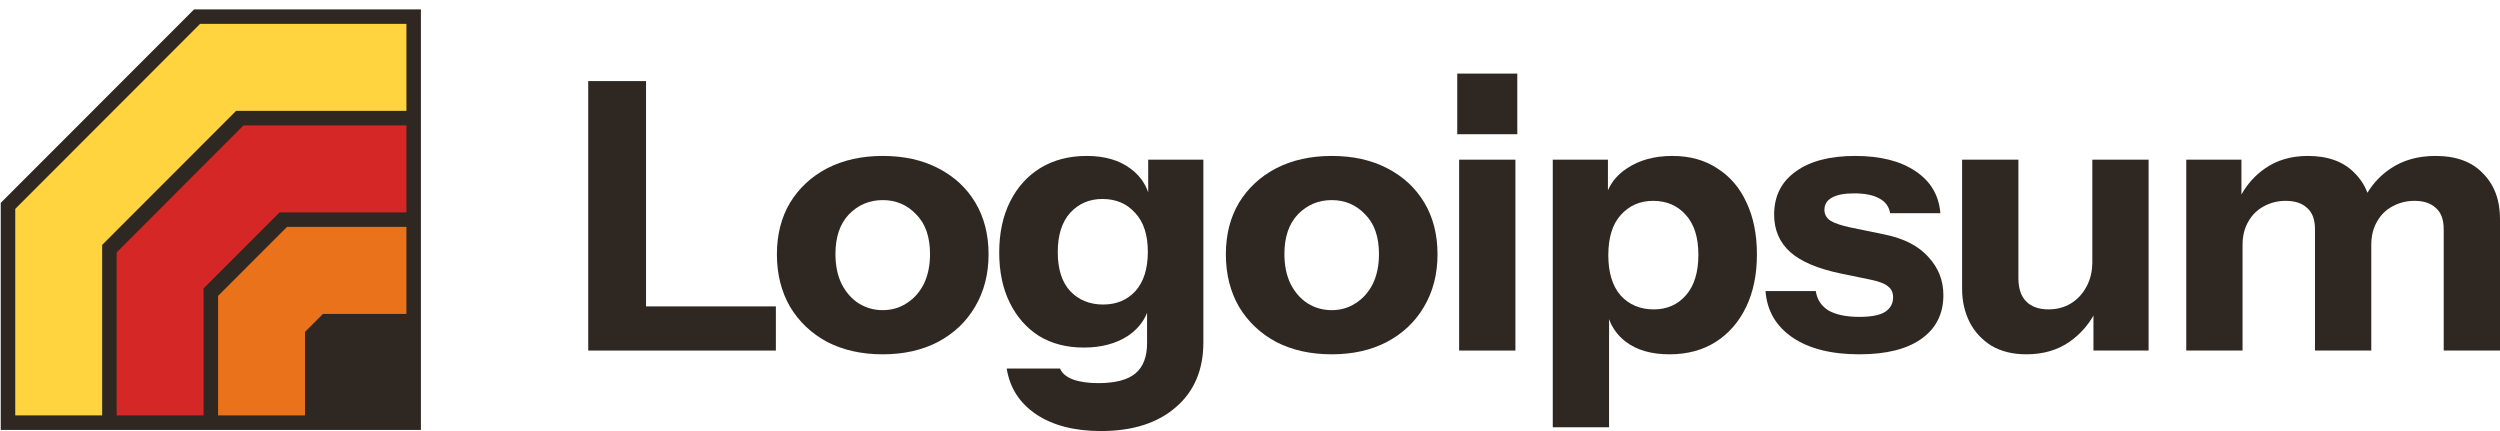 <svg width="232" height="40" viewBox="0 0 232 40" fill="none" xmlns="http://www.w3.org/2000/svg">
<g clip-path="url(#clip0_874_1732)">
<path d="M39.061 39.895V0.871H18.01L0.069 18.826L0.069 39.895H39.061Z" fill="#2F2722"/>
<path fill-rule="evenodd" clip-rule="evenodd" d="M18.893 26.765V38.55L10.826 38.55V23.421L22.601 11.636H37.717V19.71H25.942L18.893 26.765Z" fill="#D62727"/>
<path fill-rule="evenodd" clip-rule="evenodd" d="M9.481 22.728V38.55L1.414 38.55L1.414 19.384L18.567 2.217H37.717V10.291H21.908L9.481 22.728Z" fill="#FFD43E"/>
<path fill-rule="evenodd" clip-rule="evenodd" d="M28.305 30.802V38.55H20.237V27.458L26.634 21.056H37.716V29.13H29.975L28.305 30.802Z" fill="#EA721B"/>
<path d="M135.407 14.818V32.532H140.631V14.818H135.407Z" fill="#2F2722"/>
<path d="M135.233 6.829V12.456H140.805V6.829H135.233Z" fill="#2F2722"/>
<path fill-rule="evenodd" clip-rule="evenodd" d="M154.928 32.88C153.233 32.88 151.875 32.486 150.854 31.699C150.137 31.147 149.626 30.452 149.321 29.616V39.653H144.097V14.818H149.216V17.661C149.578 16.834 150.169 16.153 150.993 15.617C152.131 14.853 153.535 14.471 155.207 14.471C156.809 14.471 158.19 14.853 159.351 15.617C160.535 16.358 161.441 17.412 162.068 18.778C162.718 20.144 163.042 21.753 163.042 23.606C163.042 25.481 162.706 27.114 162.033 28.503C161.359 29.892 160.419 30.969 159.212 31.733C158.005 32.498 156.577 32.88 154.928 32.88ZM153.465 28.712C154.696 28.712 155.694 28.272 156.461 27.392C157.227 26.512 157.61 25.261 157.61 23.64C157.61 22.02 157.215 20.781 156.426 19.924C155.659 19.067 154.65 18.639 153.396 18.639C152.188 18.639 151.19 19.079 150.4 19.959C149.634 20.815 149.251 22.054 149.251 23.675C149.251 25.296 149.634 26.546 150.4 27.426C151.19 28.283 152.212 28.712 153.465 28.712Z" fill="#2F2722"/>
<path d="M166.346 31.317C167.878 32.359 169.945 32.88 172.546 32.88C175.029 32.88 176.945 32.405 178.291 31.456C179.662 30.483 180.346 29.128 180.346 27.392C180.346 26.026 179.882 24.845 178.953 23.849C178.047 22.83 176.701 22.135 174.913 21.765L171.709 21.105C170.85 20.92 170.235 20.711 169.864 20.48C169.492 20.225 169.306 19.889 169.306 19.472C169.306 18.986 169.527 18.616 169.968 18.361C170.432 18.083 171.129 17.944 172.057 17.944C173.079 17.944 173.868 18.106 174.426 18.43C174.983 18.731 175.308 19.183 175.401 19.785H180.068C179.929 18.118 179.162 16.821 177.769 15.895C176.376 14.945 174.507 14.471 172.162 14.471C169.794 14.471 167.948 14.957 166.625 15.93C165.301 16.879 164.64 18.21 164.64 19.924C164.64 21.336 165.139 22.494 166.137 23.397C167.135 24.277 168.691 24.937 170.804 25.377L173.66 25.968C174.426 26.13 174.948 26.338 175.226 26.593C175.528 26.824 175.68 27.16 175.68 27.6C175.68 28.179 175.424 28.63 174.913 28.955C174.426 29.256 173.636 29.406 172.546 29.406C171.338 29.406 170.385 29.209 169.689 28.816C169.016 28.399 168.621 27.797 168.505 27.01H163.839C163.978 28.839 164.814 30.274 166.346 31.317Z" fill="#2F2722"/>
<path d="M202.885 14.818H208.005V18.051C208.554 17.074 209.275 16.274 210.164 15.652C211.279 14.864 212.613 14.471 214.169 14.471C216.026 14.471 217.466 14.992 218.487 16.034C219.034 16.579 219.438 17.198 219.699 17.89C220.244 16.986 220.955 16.24 221.831 15.652C222.992 14.864 224.385 14.471 226.01 14.471C227.937 14.471 229.411 15.015 230.433 16.103C231.478 17.168 232 18.569 232 20.306V32.532H226.776V21.278C226.776 20.375 226.532 19.715 226.045 19.299C225.58 18.859 224.919 18.639 224.059 18.639C223.317 18.639 222.632 18.812 222.005 19.16C221.401 19.484 220.925 19.959 220.577 20.584C220.228 21.186 220.055 21.904 220.055 22.737V32.532H214.831V21.278C214.831 20.375 214.587 19.715 214.099 19.299C213.635 18.859 212.973 18.639 212.114 18.639C211.372 18.639 210.686 18.812 210.059 19.16C209.456 19.484 208.98 19.959 208.631 20.584C208.283 21.186 208.109 21.904 208.109 22.737V32.532H202.885V14.818Z" fill="#2F2722"/>
<path d="M188.038 32.88C186.784 32.88 185.704 32.613 184.799 32.081C183.917 31.525 183.244 30.796 182.779 29.892C182.315 28.966 182.083 27.936 182.083 26.801V14.818H187.307V25.794C187.307 26.766 187.551 27.496 188.038 27.982C188.525 28.468 189.211 28.711 190.093 28.711C190.882 28.711 191.578 28.526 192.182 28.156C192.786 27.785 193.262 27.276 193.61 26.627C193.981 25.956 194.167 25.192 194.167 24.335V14.818H199.391V32.532H194.272V29.287C193.718 30.253 192.987 31.056 192.078 31.699C190.963 32.486 189.617 32.88 188.038 32.88Z" fill="#2F2722"/>
<path fill-rule="evenodd" clip-rule="evenodd" d="M123.581 32.88C121.63 32.88 119.913 32.498 118.427 31.733C116.964 30.946 115.815 29.858 114.979 28.468C114.166 27.056 113.76 25.435 113.76 23.606C113.76 21.776 114.166 20.179 114.979 18.812C115.815 17.446 116.964 16.381 118.427 15.617C119.913 14.853 121.63 14.471 123.581 14.471C125.555 14.471 127.272 14.853 128.736 15.617C130.221 16.381 131.37 17.446 132.183 18.812C132.995 20.179 133.402 21.776 133.402 23.606C133.402 25.435 132.984 27.056 132.148 28.468C131.335 29.858 130.186 30.946 128.7 31.733C127.238 32.498 125.531 32.88 123.581 32.88ZM123.581 28.781C124.394 28.781 125.125 28.573 125.775 28.156C126.449 27.739 126.983 27.148 127.377 26.384C127.772 25.597 127.969 24.659 127.969 23.571C127.969 21.973 127.54 20.746 126.681 19.889C125.844 19.009 124.812 18.569 123.581 18.569C122.351 18.569 121.306 19.009 120.447 19.889C119.611 20.769 119.193 21.996 119.193 23.571C119.193 24.659 119.39 25.597 119.785 26.384C120.18 27.148 120.702 27.739 121.353 28.156C122.025 28.573 122.769 28.781 123.581 28.781Z" fill="#2F2722"/>
<path fill-rule="evenodd" clip-rule="evenodd" d="M96.141 38.437C97.696 39.479 99.704 40 102.166 40C105.114 40 107.435 39.259 109.131 37.777C110.826 36.318 111.673 34.315 111.673 31.768V14.818H106.553V17.848C106.244 16.96 105.699 16.228 104.917 15.652C103.872 14.864 102.514 14.471 100.842 14.471C99.217 14.471 97.789 14.841 96.558 15.582C95.351 16.323 94.411 17.365 93.737 18.708C93.064 20.051 92.728 21.626 92.728 23.432C92.728 25.215 93.052 26.766 93.703 28.086C94.353 29.406 95.258 30.437 96.419 31.178C97.603 31.895 98.985 32.254 100.563 32.254C102.212 32.254 103.593 31.884 104.708 31.143C105.526 30.582 106.107 29.877 106.449 29.029V31.838C106.449 33.111 106.089 34.049 105.37 34.651C104.65 35.253 103.5 35.554 101.922 35.554C100.97 35.554 100.18 35.438 99.553 35.207C98.95 34.975 98.555 34.639 98.369 34.2H93.424C93.703 35.982 94.608 37.395 96.141 38.437ZM105.37 27.01C104.604 27.843 103.605 28.26 102.374 28.26C101.121 28.26 100.099 27.843 99.31 27.01C98.543 26.176 98.16 24.972 98.16 23.397C98.16 21.823 98.543 20.607 99.31 19.75C100.099 18.893 101.097 18.465 102.305 18.465C103.559 18.465 104.569 18.893 105.335 19.75C106.124 20.584 106.519 21.788 106.519 23.363C106.519 24.937 106.136 26.153 105.37 27.01Z" fill="#2F2722"/>
<path fill-rule="evenodd" clip-rule="evenodd" d="M81.918 32.88C79.967 32.88 78.249 32.498 76.763 31.733C75.301 30.946 74.151 29.858 73.316 28.468C72.503 27.056 72.097 25.435 72.097 23.606C72.097 21.776 72.503 20.179 73.316 18.812C74.151 17.446 75.301 16.381 76.763 15.617C78.249 14.853 79.967 14.471 81.918 14.471C83.891 14.471 85.609 14.853 87.072 15.617C88.558 16.381 89.707 17.446 90.52 18.812C91.332 20.179 91.739 21.776 91.739 23.606C91.739 25.435 91.321 27.056 90.485 28.468C89.672 29.858 88.523 30.946 87.037 31.733C85.574 32.498 83.868 32.88 81.918 32.88ZM81.918 28.781C82.73 28.781 83.462 28.573 84.112 28.156C84.785 27.739 85.319 27.148 85.714 26.384C86.108 25.597 86.306 24.659 86.306 23.571C86.306 21.973 85.876 20.746 85.017 19.889C84.181 19.009 83.148 18.569 81.918 18.569C80.687 18.569 79.642 19.009 78.783 19.889C77.947 20.769 77.529 21.996 77.529 23.571C77.529 24.659 77.727 25.597 78.121 26.384C78.516 27.148 79.039 27.739 79.689 28.156C80.362 28.573 81.105 28.781 81.918 28.781Z" fill="#2F2722"/>
<path d="M54.588 7.524V32.532H72.001V28.434H59.952V7.524H54.588Z" fill="#2F2722"/>
</g>
<defs>
<clipPath id="clip0_874_1732">
<rect width="232" height="40" fill="white"/>
</clipPath>
</defs>
</svg>
